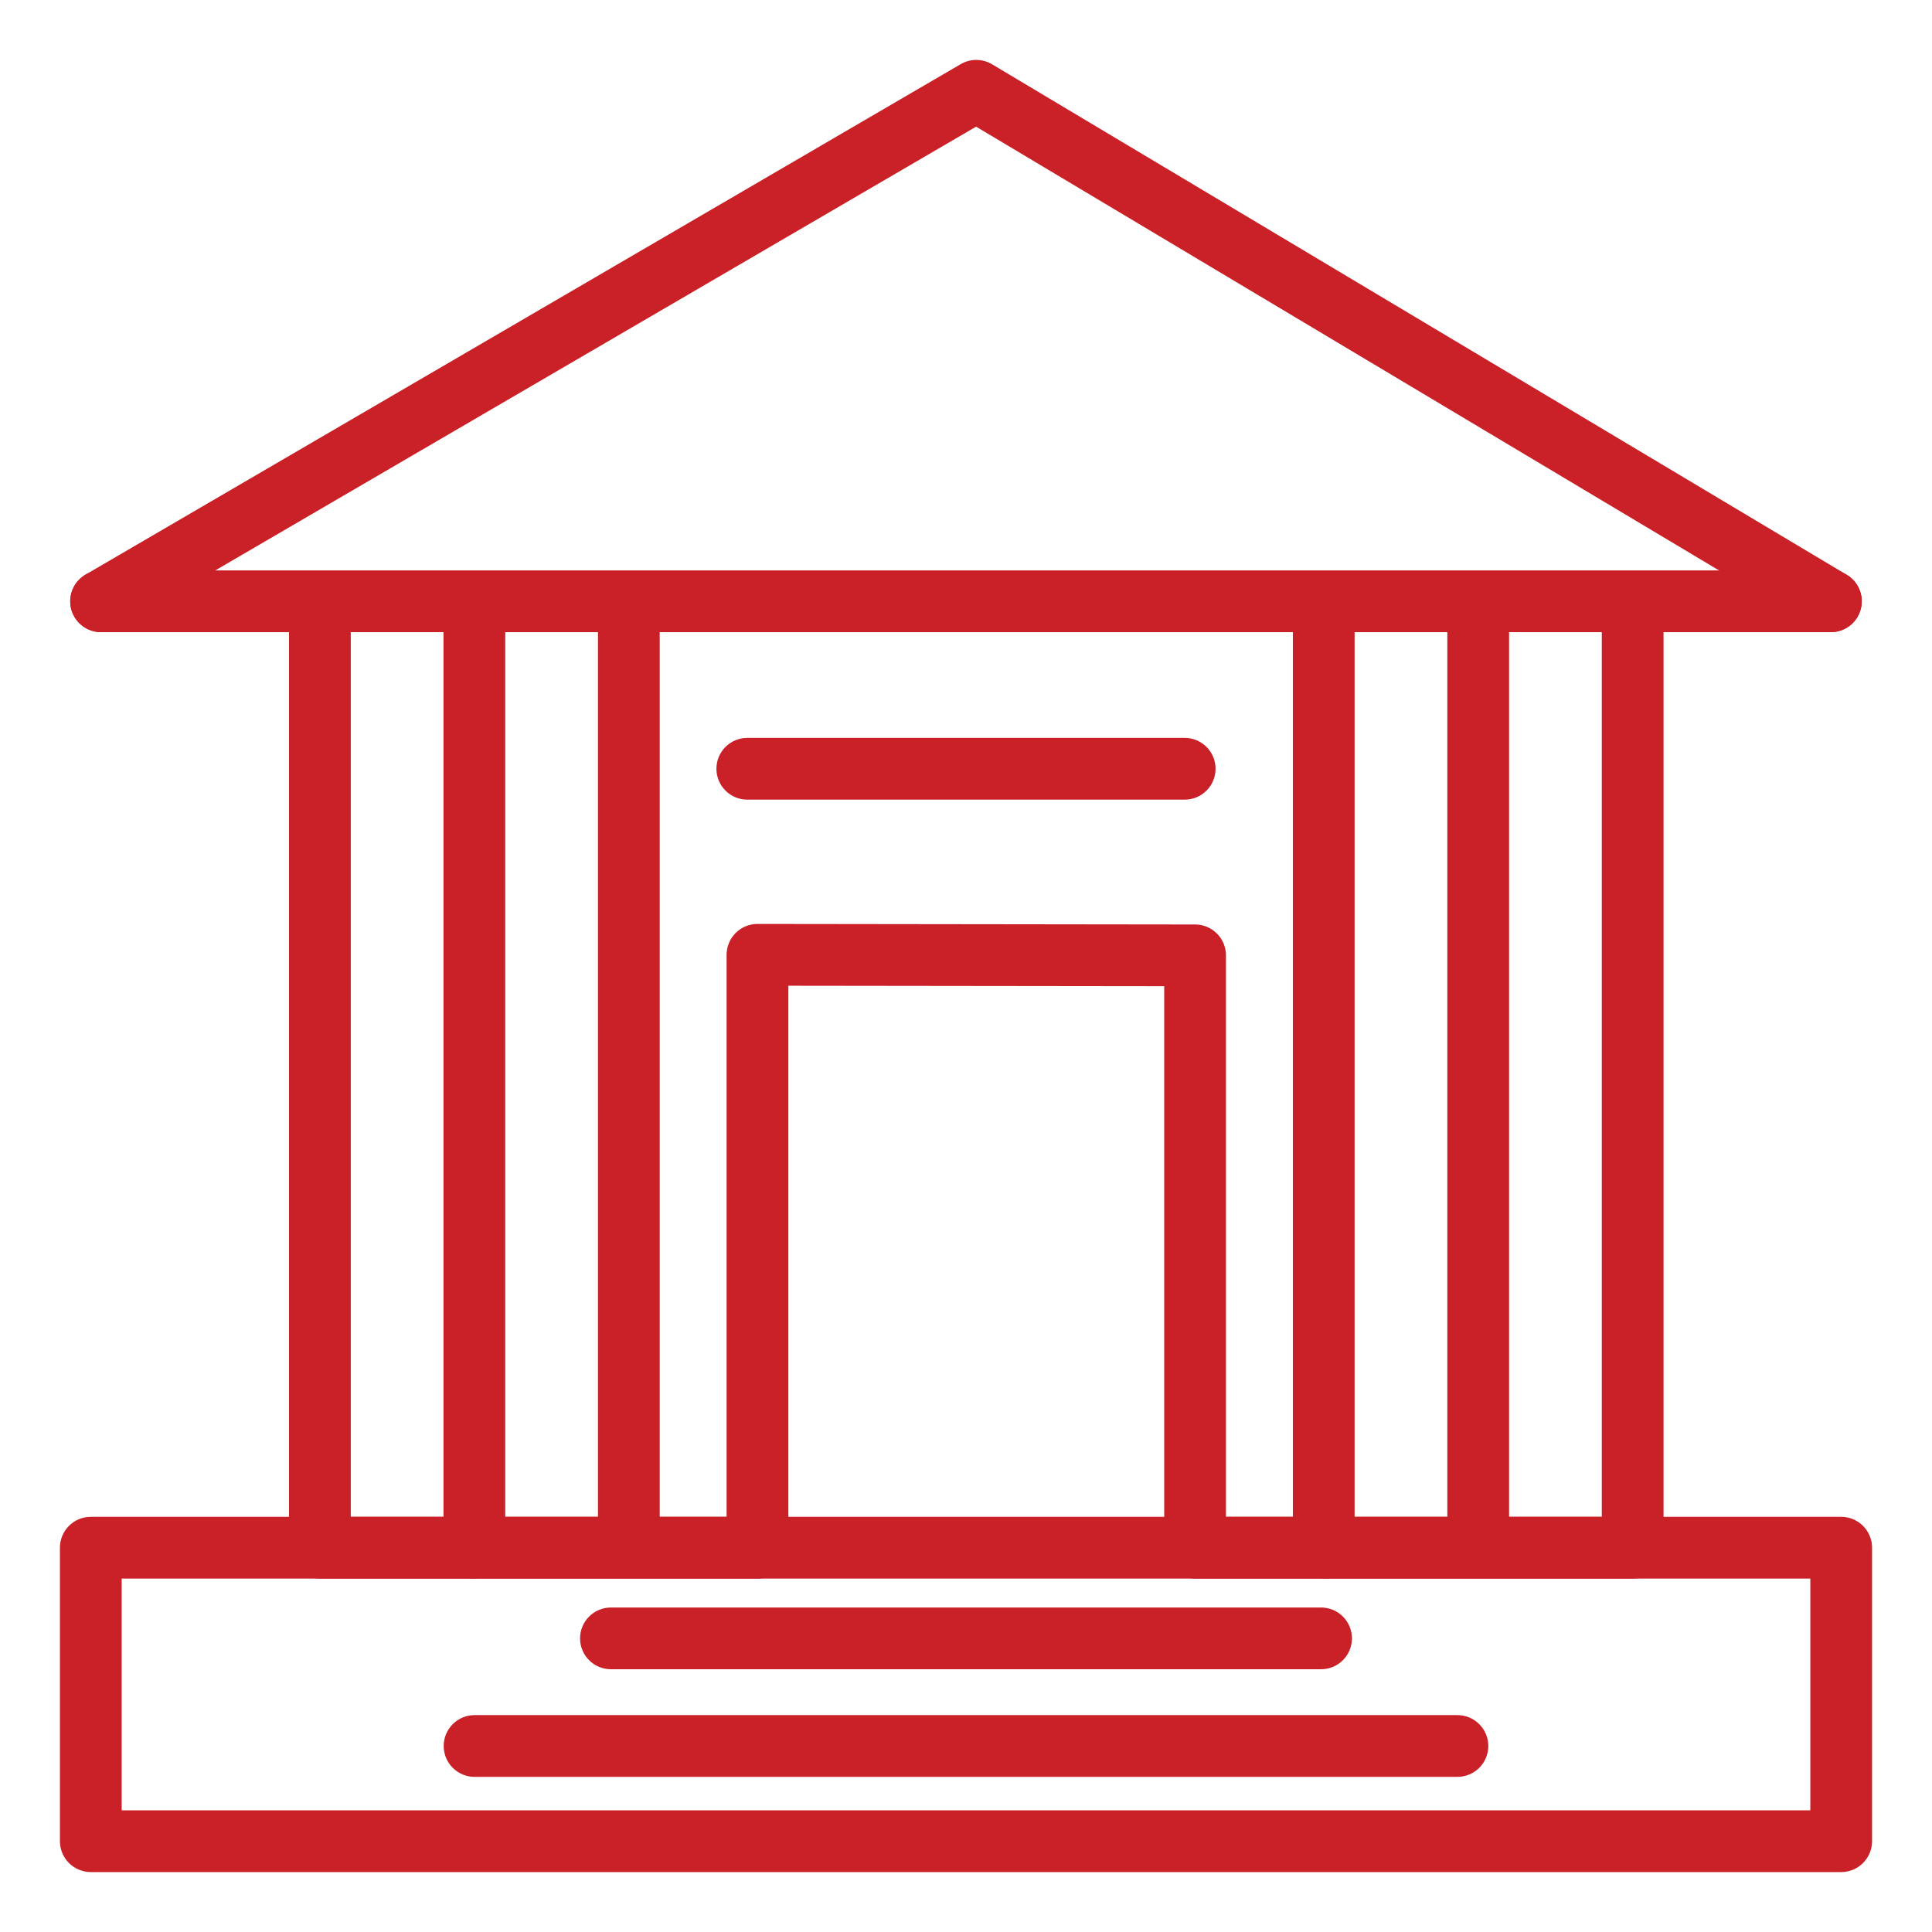 <?xml version="1.0" encoding="UTF-8"?> <!-- Generator: Adobe Illustrator 16.0.3, SVG Export Plug-In . SVG Version: 6.00 Build 0) --> <svg xmlns="http://www.w3.org/2000/svg" xmlns:xlink="http://www.w3.org/1999/xlink" id="Warstwa_1" x="0px" y="0px" width="300px" height="300px" viewBox="0 0 300 300" xml:space="preserve"> <g> <path fill="#CA2027" d="M15.701,98.163c-1.648,0-3.254-0.852-4.146-2.378c-1.334-2.287-0.562-5.223,1.726-6.558L149.181,9.958 c1.508-0.88,3.374-0.868,4.872,0.026l132.705,79.269c2.275,1.357,3.014,4.3,1.656,6.573s-4.303,3.018-6.572,1.657L151.568,19.667 L18.112,97.51C17.353,97.952,16.519,98.163,15.701,98.163z"></path> <path fill="#CA2027" d="M253.52,245.119h-67.947c-2.645,0-4.795-2.146-4.795-4.793v-87.191l-58.363-0.07v87.262 c0,2.646-2.146,4.793-4.794,4.793H49.672c-2.647,0-4.794-2.146-4.794-4.793V95.768c0-2.647,2.146-4.794,4.794-4.794 s4.794,2.146,4.794,4.794v139.763h58.359v-87.267c0-1.273,0.506-2.494,1.405-3.393c0.901-0.898,2.12-1.402,3.39-1.402 c0.002,0,0.004,0,0.004,0l67.952,0.084c2.646,0.003,4.791,2.149,4.791,4.795v87.183h58.359V95.768c0-2.647,2.148-4.794,4.793-4.794 c2.65,0,4.795,2.146,4.795,4.794v144.558C258.314,242.973,256.17,245.119,253.52,245.119z"></path> <path fill="#CA2027" d="M284.299,98.163H15.696c-2.647,0-4.794-2.146-4.794-4.794s2.146-4.794,4.794-4.794h268.603 c2.65,0,4.795,2.146,4.795,4.794S286.949,98.163,284.299,98.163z"></path> <path fill="#CA2027" d="M285.9,290.693H14.099c-2.647,0-4.794-2.146-4.794-4.795v-45.572c0-2.648,2.146-4.795,4.794-4.795H285.9 c2.645,0,4.795,2.146,4.795,4.795v45.572C290.695,288.547,288.545,290.693,285.9,290.693z M18.894,281.105h262.211v-35.986H18.894 V281.105z"></path> <path fill="#CA2027" d="M205.133,259.201H94.867c-2.648,0-4.795-2.146-4.795-4.795c0-2.646,2.146-4.793,4.795-4.793h110.266 c2.65,0,4.795,2.146,4.795,4.793C209.928,257.055,207.783,259.201,205.133,259.201z"></path> <path fill="#CA2027" d="M226.309,275.91H73.691c-2.648,0-4.795-2.146-4.795-4.793c0-2.648,2.146-4.795,4.795-4.795h152.618 c2.646,0,4.795,2.146,4.795,4.795C231.104,273.764,228.955,275.91,226.309,275.91z"></path> <path fill="#CA2027" d="M73.66,245.117c-2.647,0-4.794-2.146-4.794-4.793V95.768c0-2.647,2.146-4.794,4.794-4.794 c2.648,0,4.795,2.146,4.795,4.794v144.556C78.455,242.971,76.308,245.117,73.66,245.117z"></path> <path fill="#CA2027" d="M97.648,243.203c-2.648,0-4.795-2.146-4.795-4.795V93.851c0-2.647,2.146-4.794,4.795-4.794 c2.646,0,4.794,2.146,4.794,4.794v144.557C102.442,241.057,100.294,243.203,97.648,243.203z"></path> <path fill="#CA2027" d="M229.535,243.203c-2.645,0-4.795-2.146-4.795-4.795V93.851c0-2.647,2.15-4.794,4.795-4.794 c2.65,0,4.795,2.146,4.795,4.794v144.557C234.33,241.057,232.186,243.203,229.535,243.203z"></path> <path fill="#CA2027" d="M205.549,245.117c-2.645,0-4.793-2.146-4.793-4.793V95.768c0-2.647,2.148-4.794,4.793-4.794 c2.65,0,4.795,2.146,4.795,4.794v144.556C210.344,242.971,208.199,245.117,205.549,245.117z"></path> <path fill="#CA2027" d="M183.957,124.167h-67.917c-2.648,0-4.795-2.146-4.795-4.795c0-2.647,2.146-4.794,4.795-4.794h67.917 c2.65,0,4.795,2.146,4.795,4.794C188.752,122.02,186.607,124.167,183.957,124.167z"></path> </g> </svg> 